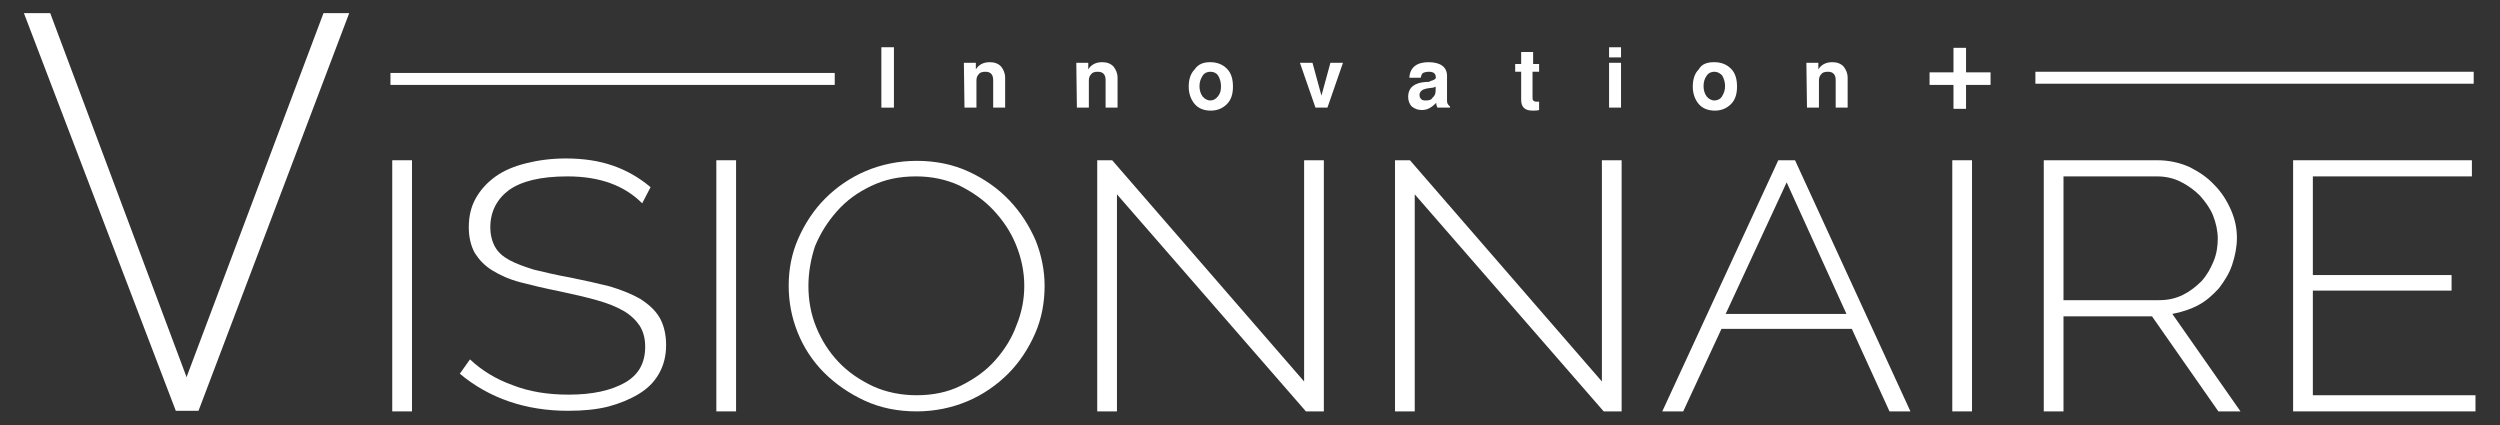 <?xml version="1.0" encoding="utf-8"?>
<!-- Generator: Adobe Illustrator 24.2.1, SVG Export Plug-In . SVG Version: 6.00 Build 0)  -->
<svg version="1.1" id="Calque_1" xmlns="http://www.w3.org/2000/svg" xmlns:xlink="http://www.w3.org/1999/xlink" x="0px" y="0px"
	 viewBox="0 0 418.1 71.1" style="enable-background:new 0 0 418.1 71.1;" xml:space="preserve">
<rect x="0" y="0" width="418.1" height="71.1" fill="#333333" stroke="none"/>
<style type="text/css">
	.st0{fill:#FFFFFF;}
</style>
<g>
	<g>
		<rect x="65.3" y="12.2" class="st0" width="74.3" height="2"/>
		<rect x="340.4" y="12" class="st0" width="73.3" height="2"/>
	</g>
	<g>
		<polygon class="st0" points="33.2,68.7 58.4,2.2 54.1,2.2 31.3,62.8 31.2,63.1 31.1,62.8 8.4,2.2 4,2.2 29.4,68.7 		"/>
		<g>
			<g>
				<path class="st0" d="M65.6,68.8v-42h3.3v42H65.6z"/>
			</g>
		</g>
		<g>
			<g>
				<path class="st0" d="M107.4,34c-3-3-7.1-4.5-12.5-4.5c-4.5,0-7.7,0.8-9.8,2.3c-2,1.5-3.1,3.6-3.1,6.2c0,1.3,0.3,2.4,0.8,3.3
					c0.5,0.9,1.3,1.6,2.4,2.2c1.1,0.6,2.5,1.1,4.1,1.6c1.7,0.4,3.7,0.9,6,1.3c2.5,0.5,4.7,1,6.7,1.5c2,0.6,3.7,1.3,5.1,2.1
					c1.4,0.9,2.5,1.9,3.2,3.1s1.1,2.8,1.1,4.6c0,1.8-0.4,3.4-1.2,4.8c-0.8,1.4-1.9,2.5-3.4,3.4s-3.2,1.6-5.1,2.1
					c-2,0.5-4.2,0.7-6.7,0.7c-7.1,0-13.2-2.1-18.1-6.2l1.7-2.4c1.9,1.8,4.3,3.3,7.1,4.3c2.8,1.1,5.9,1.6,9.4,1.6c4,0,7.1-0.7,9.4-2
					c2.3-1.3,3.4-3.3,3.4-6c0-1.4-0.3-2.5-0.9-3.5c-0.6-0.9-1.5-1.8-2.7-2.5c-1.2-0.7-2.7-1.3-4.5-1.8c-1.8-0.5-3.9-1-6.3-1.5
					c-2.5-0.5-4.6-1-6.5-1.5c-1.9-0.5-3.4-1.2-4.7-2c-1.3-0.8-2.2-1.8-2.9-2.9c-0.6-1.1-1-2.5-1-4.3c0-1.9,0.4-3.5,1.2-4.9
					s1.9-2.6,3.3-3.6s3.1-1.7,5.1-2.2c2-0.5,4.2-0.8,6.6-0.8c3,0,5.6,0.4,7.9,1.2c2.3,0.8,4.4,2,6.3,3.6L107.4,34z"/>
			</g>
		</g>
		<g>
			<g>
				<path class="st0" d="M119.8,68.8v-42h3.3v42H119.8z"/>
			</g>
		</g>
		<g>
			<g>
				<path class="st0" d="M153.3,68.8c-3.2,0-6.1-0.6-8.7-1.8c-2.6-1.2-4.9-2.8-6.8-4.7c-1.9-1.9-3.4-4.2-4.4-6.7
					c-1-2.5-1.5-5.1-1.5-7.8c0-2.8,0.5-5.4,1.6-7.9c1.1-2.5,2.6-4.8,4.5-6.7c1.9-1.9,4.2-3.5,6.8-4.6s5.5-1.7,8.5-1.7
					c3.2,0,6.1,0.6,8.7,1.8c2.6,1.2,4.9,2.8,6.8,4.8s3.3,4.2,4.4,6.7c1,2.5,1.5,5.1,1.5,7.6c0,2.8-0.5,5.5-1.6,8
					c-1.1,2.5-2.6,4.8-4.5,6.7c-1.9,1.9-4.2,3.5-6.8,4.6C159.2,68.2,156.3,68.8,153.3,68.8z M135.2,47.8c0,2.4,0.4,4.7,1.3,6.9
					c0.9,2.2,2.1,4.1,3.7,5.8c1.6,1.7,3.5,3,5.8,4.1c2.2,1,4.7,1.5,7.3,1.5c2.7,0,5.2-0.5,7.4-1.6s4.1-2.4,5.7-4.2s2.8-3.7,3.6-5.9
					c0.9-2.2,1.3-4.4,1.3-6.6c0-2.4-0.5-4.7-1.4-6.9s-2.2-4.1-3.8-5.8c-1.6-1.7-3.5-3-5.7-4.1c-2.2-1-4.6-1.5-7.2-1.5
					c-2.8,0-5.2,0.5-7.5,1.6s-4.1,2.4-5.7,4.2s-2.8,3.7-3.7,5.9C135.6,43.3,135.2,45.6,135.2,47.8z"/>
			</g>
		</g>
		<g>
			<g>
				<path class="st0" d="M186.8,32.5v36.3h-3.3v-42h2.5l32.1,37v-37h3.3v42h-3L186.8,32.5z"/>
			</g>
		</g>
		<g>
			<g>
				<path class="st0" d="M236.6,32.5v36.3h-3.3v-42h2.5l32.1,37v-37h3.3v42h-3L236.6,32.5z"/>
			</g>
		</g>
		<g>
			<g>
				<path class="st0" d="M297.4,26.8h2.8l19.3,42h-3.5L309.7,55h-21.8l-6.4,13.8H278L297.4,26.8z M308.8,52.5l-10-22l-10.2,22H308.8
					z"/>
			</g>
		</g>
		<g>
			<path class="st0" d="M326.5,68.8v-42h3.3v42H326.5z"/>
		</g>
		<g>
			<path class="st0" d="M341.8,68.8v-42h19c1.9,0,3.7,0.4,5.3,1.1c1.6,0.8,3,1.7,4.2,3c1.2,1.2,2.1,2.6,2.8,4.2c0.7,1.6,1,3.1,1,4.7
				c0,1.5-0.3,3-0.8,4.5s-1.3,2.7-2.2,3.9c-1,1.1-2.1,2.1-3.4,2.8s-2.8,1.2-4.4,1.5l11.4,16.3H371l-11.1-15.9h-14.8v15.9L341.8,68.8
				L341.8,68.8z M345.1,50.2h16c1.5,0,2.8-0.3,4-0.9s2.2-1.4,3.1-2.3c0.9-1,1.5-2.1,2-3.3c0.5-1.2,0.7-2.5,0.7-3.8
				c0-1.3-0.3-2.6-0.8-3.9c-0.5-1.2-1.3-2.3-2.2-3.3c-0.9-0.9-2-1.7-3.2-2.3c-1.2-0.6-2.5-0.9-4-0.9h-15.6L345.1,50.2L345.1,50.2z"
				/>
		</g>
		<g>
			<path class="st0" d="M414,66.1v2.7h-30.5v-42h29.9v2.7h-26.6V46h23.2v2.6h-23.2v17.5L414,66.1L414,66.1z"/>
		</g>
	</g>
	<g>
		<path class="st0" d="M149.5,7.9V18h-2.1V7.9H149.5z"/>
		<path class="st0" d="M161.2,10.5h2v1.1c0.5-0.8,1.3-1.2,2.3-1.2c0.8,0,1.4,0.2,1.9,0.7c0.4,0.5,0.7,1.1,0.7,1.9V18h-2v-4.6
			c0-0.9-0.4-1.4-1.3-1.4c-0.5,0-0.9,0.1-1.1,0.4c-0.3,0.3-0.4,0.6-0.4,1.1V18h-2L161.2,10.5L161.2,10.5z"/>
		<path class="st0" d="M180,10.5h2v1.1c0.5-0.8,1.3-1.2,2.3-1.2c0.8,0,1.4,0.2,1.9,0.7c0.4,0.5,0.7,1.1,0.7,1.9V18h-2v-4.6
			c0-0.9-0.4-1.4-1.3-1.4c-0.5,0-0.9,0.1-1.1,0.4c-0.3,0.3-0.4,0.6-0.4,1.1V18h-2L180,10.5L180,10.5z"/>
		<path class="st0" d="M202.4,10.4c1.2,0,2.1,0.4,2.8,1.1s1,1.7,1,3c0,1.2-0.3,2.2-1,2.9c-0.7,0.7-1.6,1.1-2.7,1.1
			c-1.2,0-2.1-0.4-2.7-1.1s-1-1.7-1-2.9s0.3-2.2,1-2.9C200.4,10.7,201.3,10.4,202.4,10.4z M202.4,12c-0.5,0-1,0.2-1.3,0.7
			s-0.5,1-0.5,1.7c0,0.7,0.2,1.3,0.5,1.7c0.3,0.4,0.8,0.7,1.3,0.7c0.5,0,0.9-0.2,1.3-0.7s0.5-1,0.5-1.7c0-0.7-0.2-1.3-0.5-1.8
			C203.4,12.2,203,12,202.4,12z"/>
		<path class="st0" d="M222,18h-2l-2.6-7.5h2.1L221,16l1.5-5.5h2.1L222,18z"/>
		<path class="st0" d="M237.8,18.4c-0.7,0-1.2-0.2-1.7-0.6c-0.4-0.4-0.6-1-0.6-1.6c0-1.3,0.7-2.1,2.2-2.4l0.8-0.1c0,0,0.1,0,0.3,0
			c0.2,0,0.3,0,0.3-0.1c0,0,0.1,0,0.3-0.1c0.1,0,0.2-0.1,0.3-0.1c0.1,0,0.1-0.1,0.2-0.1c0.1-0.1,0.1-0.1,0.2-0.2s0-0.2,0-0.3
			c0-0.5-0.4-0.8-1.1-0.8c-0.5,0-0.8,0.1-1,0.2c-0.2,0.1-0.3,0.4-0.4,0.8h-1.9c0.1-1.7,1.2-2.6,3.2-2.6c2,0,3.1,0.8,3.1,2.3v4.2
			c0,0.3,0.1,0.6,0.5,0.9V18h-2.1c-0.1-0.2-0.2-0.4-0.2-0.8C239.4,18,238.7,18.4,237.8,18.4z M240.1,15v-0.5
			c-0.2,0.1-0.5,0.2-0.8,0.2l-0.7,0.1c-0.4,0.1-0.7,0.2-0.9,0.4c-0.2,0.2-0.3,0.4-0.3,0.7c0,0.3,0.1,0.5,0.3,0.7s0.5,0.2,0.8,0.2
			c0.5,0,0.9-0.1,1.1-0.5C240,16,240.1,15.6,240.1,15z"/>
		<path class="st0" d="M257.4,10.7V12h-1.1v4.1c0,0.3,0,0.6,0.1,0.7c0.1,0.1,0.3,0.2,0.5,0.2c0.1,0,0.3,0,0.5,0v1.4
			c-0.3,0.1-0.7,0.1-1.1,0.1c-1.3,0-1.9-0.6-1.9-1.8V12h-1v-1.3h1v-2h2v2H257.4z"/>
		<path class="st0" d="M271.1,7.9v1.7h-2V7.9H271.1z M271.1,10.5V18h-2v-7.5H271.1z"/>
		<path class="st0" d="M286.7,10.4c1.2,0,2.1,0.4,2.8,1.1c0.7,0.7,1,1.7,1,3c0,1.2-0.3,2.2-1,2.9c-0.7,0.7-1.6,1.1-2.7,1.1
			c-1.2,0-2.1-0.4-2.7-1.1s-1-1.7-1-2.9s0.3-2.2,1-2.9C284.6,10.7,285.5,10.4,286.7,10.4z M286.7,12c-0.5,0-1,0.2-1.3,0.7
			c-0.3,0.4-0.5,1-0.5,1.7c0,0.7,0.2,1.3,0.5,1.7c0.3,0.4,0.8,0.7,1.3,0.7c0.5,0,1-0.2,1.3-0.7s0.5-1,0.5-1.7c0-0.7-0.2-1.3-0.5-1.8
			C287.6,12.2,287.2,12,286.7,12z"/>
		<path class="st0" d="M302.1,10.5h2v1.1c0.5-0.8,1.3-1.2,2.3-1.2c0.8,0,1.4,0.2,1.9,0.7c0.4,0.5,0.7,1.1,0.7,1.9V18h-2v-4.6
			c0-0.9-0.4-1.4-1.3-1.4c-0.5,0-0.9,0.1-1.1,0.4c-0.3,0.3-0.4,0.6-0.4,1.1V18h-2L302.1,10.5L302.1,10.5z"/>
	</g>
	<polygon class="st0" points="332.9,12.1 328.8,12.1 328.8,8 326.7,8 326.7,12.1 322.7,12.1 322.7,14.2 326.7,14.2 326.7,18.2 
		328.8,18.2 328.8,14.2 332.9,14.2 	"/>
</g>
</svg>
